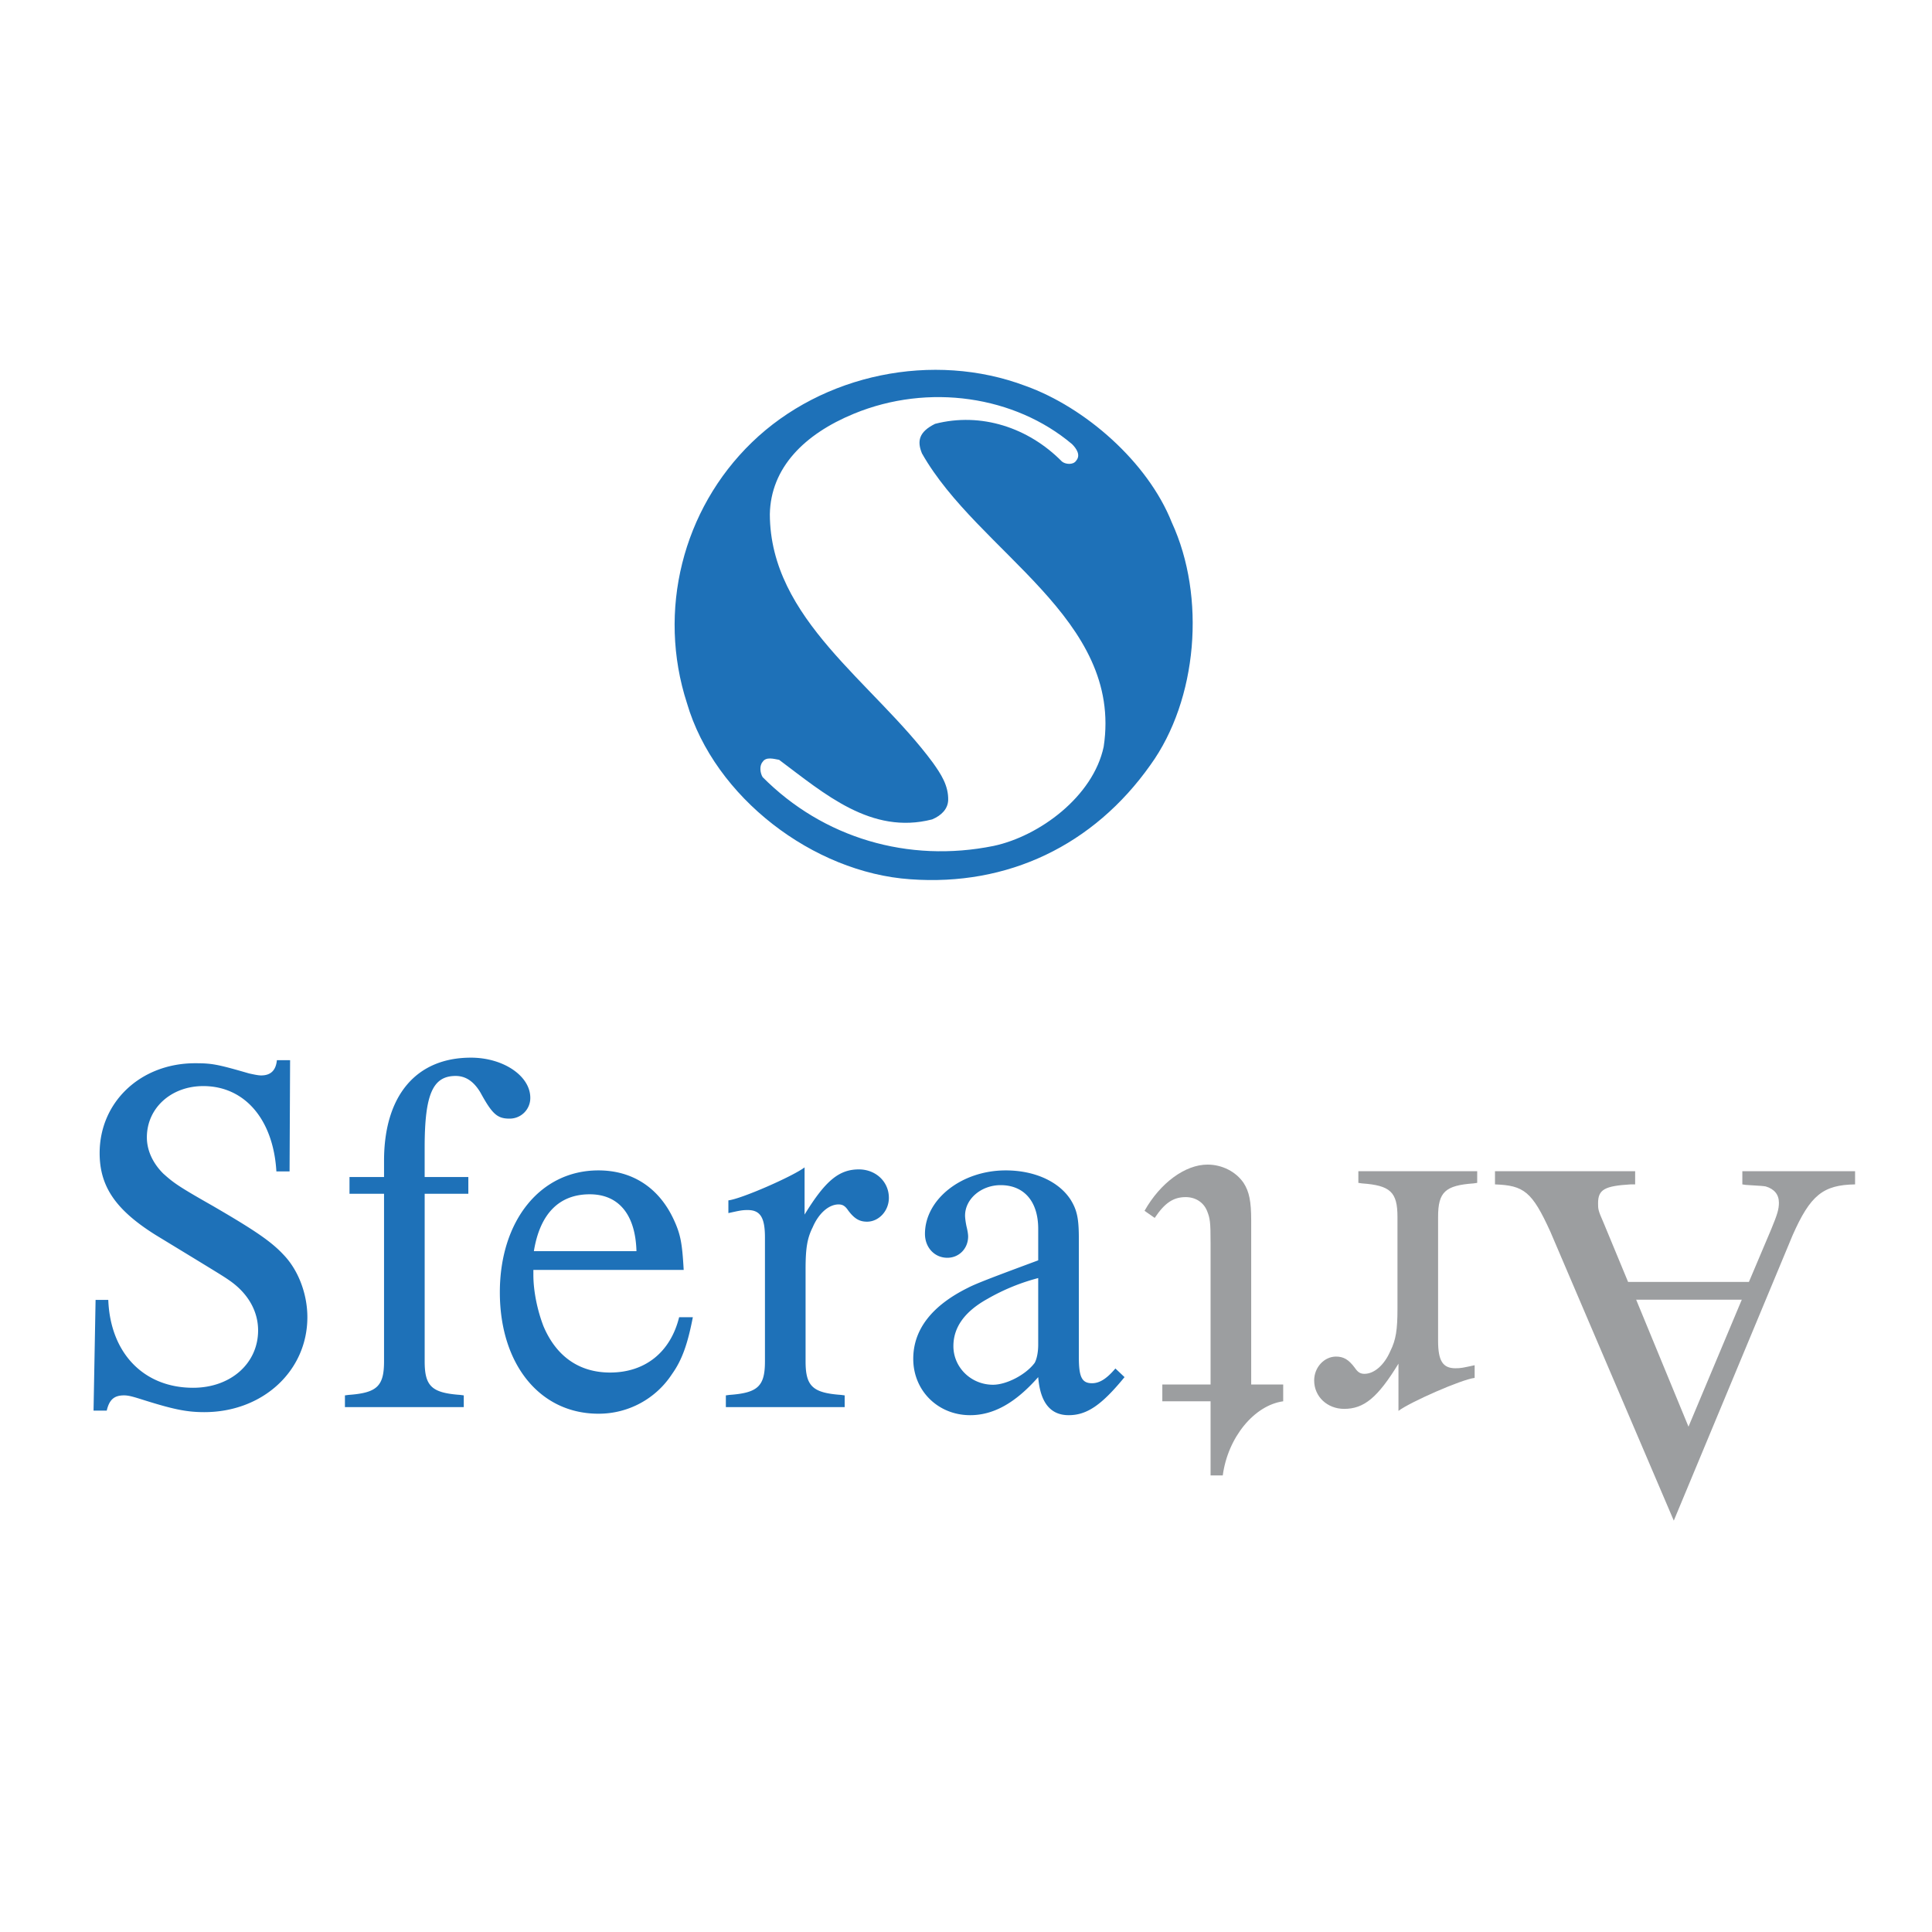 <svg xmlns="http://www.w3.org/2000/svg" width="2500" height="2500" viewBox="0 0 192.756 192.756"><g fill-rule="evenodd" clip-rule="evenodd"><path fill="#fff" d="M0 0h192.756v192.756H0V0z"/><path d="M116.91 52.126c-2.395-6.035-8.652-11.494-14.598-13.625-9.188-3.463-20.241-1.2-27.3 5.638-6.922 6.701-9.452 16.821-6.476 26.01 2.751 9.406 12.603 16.908 22.28 17.575 9.718.712 18.287-3.373 23.966-11.409 4.706-6.521 5.55-16.776 2.128-24.189zm-6.795 22.371c-1.053 4.978-6.426 8.931-10.979 9.9-8.516 1.728-17.019-.788-23.049-6.865-.253-.419-.338-1.136 0-1.517.339-.546 1.141-.294 1.646-.207 4.51 3.37 9.19 7.505 15.264 5.944.957-.401 1.56-1.055 1.603-1.9.044-1.473-.716-2.614-1.52-3.75-5.944-8.055-16.231-14.297-16.273-24.792.085-4.64 3.436-7.997 8.392-10.036 7.451-3.066 16.062-1.772 21.757 3.034.441.439.885 1.096.42 1.645-.295.464-1.096.379-1.434.085-3.332-3.375-8.055-4.935-12.65-3.752-1.621.803-1.812 1.728-1.307 2.95 5.609 9.91 20.072 16.443 18.13 29.261z" fill="#1e71b8"/><path d="M154.676 122.879c-1.822-4-2.633-4.608-5.521-4.712v-1.316h13.984v1.316h-.455c-2.584.155-3.244.509-3.244 1.877 0 .604 0 .708.559 1.976l2.434 5.876h12.057l2.23-5.268c.607-1.471.762-1.979.762-2.636 0-.812-.459-1.368-1.318-1.622-.305-.048-.305-.048-1.977-.151l-.354-.052v-1.316h11.248v1.316c-3.191.052-4.459 1.065-6.23 5.069l-11.857 28.478-12.318-28.835zm19.103 6.79H163.24l5.221 12.67 5.318-12.67zM139.525 136.054c-2.076 3.396-3.445 4.509-5.42 4.509-1.672 0-2.99-1.213-2.99-2.835 0-1.319 1.014-2.382 2.178-2.382.762 0 1.268.303 1.875 1.117.305.454.559.604.965.604.963 0 1.973-.858 2.584-2.277.559-1.117.709-2.132.709-4.207v-9.172c0-2.484-.709-3.141-3.547-3.344l-.355-.052v-1.165h11.857v1.165l-.355.052c-2.838.203-3.547.859-3.547 3.344v12.361c0 1.979.457 2.739 1.725 2.739.559 0 .76-.049 1.922-.303v1.265c-1.316.15-6.484 2.433-7.6 3.292v-4.711h-.001zM120.779 139.807h-4.814v-1.674h4.814v-14.086c0-2.131-.049-2.484-.355-3.244-.354-.862-1.164-1.367-2.127-1.367-1.217 0-2.076.557-3.092 2.075l-1.014-.708c1.57-2.787 4.055-4.611 6.283-4.611 1.471 0 2.838.712 3.598 1.824.559.863.76 1.825.76 3.75v16.367h3.193v1.674c-2.889.401-5.521 3.595-6.029 7.396h-1.217v-7.396z" fill="#9c9ea0"/><path d="M28.891 116.874h-1.316c-.305-5.17-3.143-8.515-7.297-8.515-3.192 0-5.625 2.181-5.625 5.119 0 1.315.608 2.584 1.622 3.598 1.064.962 1.571 1.315 4.965 3.244 4.003 2.329 5.776 3.495 7.043 4.862 1.471 1.519 2.383 3.904 2.383 6.233 0 5.371-4.459 9.475-10.287 9.475-1.824 0-3.191-.303-6.384-1.316-.812-.254-1.216-.357-1.621-.357-.963 0-1.47.409-1.724 1.522H9.333l.203-11.048h1.267c.202 5.323 3.547 8.767 8.462 8.767 3.75 0 6.486-2.43 6.486-5.726 0-1.925-1.014-3.698-2.839-4.966-.658-.457-.658-.457-7.397-4.56-3.952-2.481-5.574-4.815-5.574-8.158 0-5.117 4.104-8.969 9.526-8.969 1.672 0 2.231.103 5.372 1.015.457.1.913.201 1.215.201.963 0 1.471-.506 1.572-1.521h1.317l-.052 11.1zM46.728 119.104H42.37v16.722c0 2.481.71 3.141 3.547 3.344l.354.048v1.169H34.414v-1.169l.354-.048c2.838-.203 3.548-.862 3.548-3.344v-16.722H34.87v-1.674h3.446v-1.622c0-6.484 3.191-10.285 8.666-10.285 3.242 0 5.926 1.825 5.926 4.004a2.055 2.055 0 0 1-2.077 2.078c-1.216 0-1.724-.456-2.889-2.587-.659-1.113-1.469-1.67-2.482-1.67-2.28 0-3.092 1.823-3.092 7.144v2.938h4.358v1.674h.002zM53.215 127.21c0 1.622.403 3.547 1.012 5.117 1.269 2.989 3.547 4.611 6.639 4.611 3.496 0 6.03-2.027 6.892-5.522h1.368c-.509 2.633-1.066 4.255-2.079 5.674a8.722 8.722 0 0 1-7.348 3.956c-5.826 0-9.829-4.918-9.829-12.114 0-7.145 4.052-12.161 9.829-12.161 3.396 0 6.03 1.725 7.501 4.865.708 1.52.859 2.382 1.012 5.065H53.215v.509zm10.285-2.381c-.099-3.65-1.771-5.674-4.661-5.674-3.042 0-4.966 1.924-5.574 5.674H63.5zM80.273 121.179c2.077-3.392 3.443-4.508 5.42-4.508 1.672 0 2.99 1.216 2.99 2.838 0 1.316-1.014 2.378-2.179 2.378-.759 0-1.266-.303-1.875-1.113-.304-.453-.558-.608-.964-.608-.962 0-1.976.863-2.584 2.282-.557 1.117-.708 2.127-.708 4.206v9.172c0 2.481.708 3.141 3.544 3.344l.356.048v1.169H72.419v-1.169l.352-.048c2.839-.203 3.548-.862 3.548-3.344v-12.364c0-1.976-.455-2.735-1.722-2.735-.556 0-.761.048-1.926.303v-1.269c1.317-.151 6.486-2.43 7.602-3.292v4.71zM112.195 137.396c-2.281 2.787-3.75 3.797-5.574 3.797s-2.838-1.264-3.039-3.797c-2.281 2.584-4.461 3.797-6.792 3.797-3.193 0-5.675-2.43-5.675-5.621 0-2.938 1.876-5.32 5.474-7.097.86-.454 3.19-1.316 6.993-2.731v-3.145c0-2.736-1.418-4.357-3.75-4.357-1.926 0-3.548 1.367-3.548 3.041 0 .203.051.656.153 1.113.101.405.153.76.153.962 0 1.217-.912 2.131-2.077 2.131-1.267 0-2.23-1.018-2.23-2.385 0-3.443 3.647-6.333 8.056-6.333 2.889 0 5.32 1.116 6.486 2.938.656 1.065.812 1.928.812 3.955v11.753c0 1.979.303 2.588 1.316 2.588.758 0 1.469-.457 2.33-1.471l.912.862zm-8.613-9.883a20.64 20.64 0 0 0-5.068 2.079c-2.28 1.268-3.393 2.838-3.393 4.711 0 2.131 1.771 3.853 3.95 3.853 1.367 0 3.293-1.014 4.156-2.179.201-.354.355-1.014.355-1.825v-6.639z" fill="#1e71b8"/></g></svg>